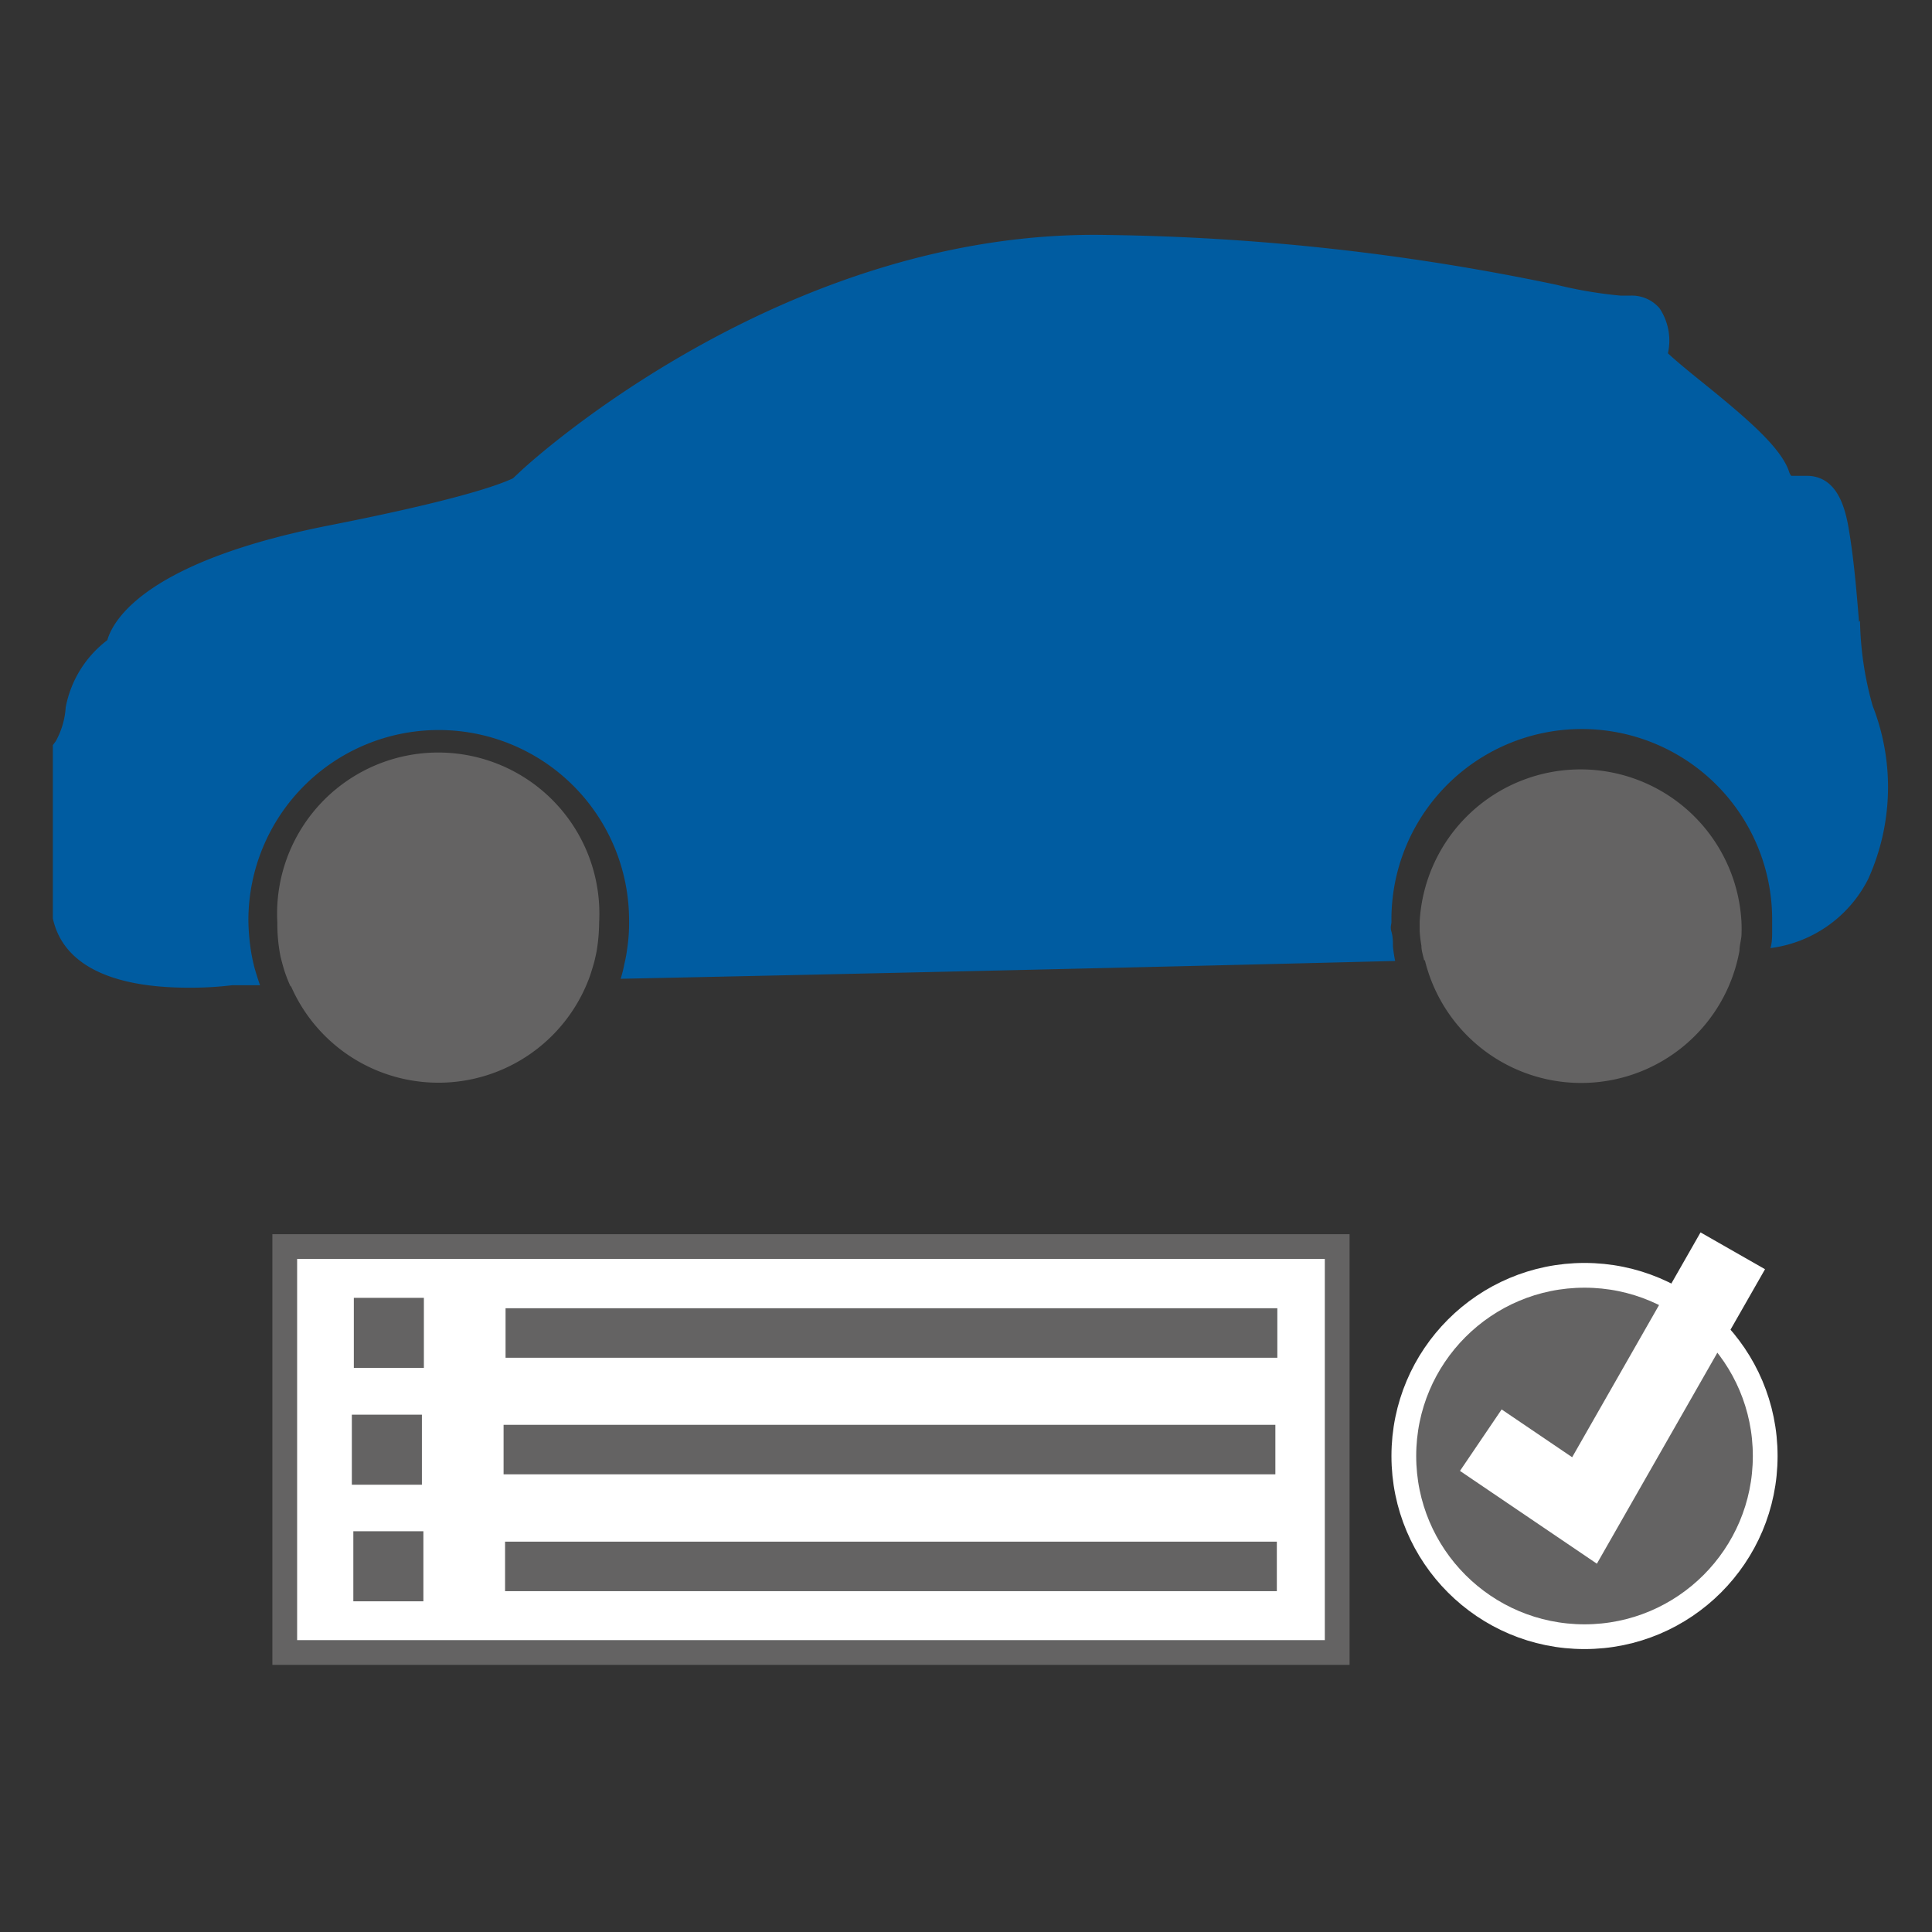<svg xmlns="http://www.w3.org/2000/svg" id="svg55" version="1.1" viewBox="0 0 85 85"><rect x="0" y="0" width="85" height="85" fill="#333333" stroke="none"/><defs id="defs7"><style id="style2">.c{fill:none;stroke:#646363;stroke-miterlimit:10;stroke-width:2px}.d{fill:#646363}</style></defs><path id="rect11" d="M12.528 54.844h46.303v17.859H12.528z" style="fill:#fff;stroke:#646363;stroke-width:1.089;stroke-miterlimit:10"/><g id="g17" transform="translate(2.314 10.338) scale(1.089)"><path id="line13" d="M18.3 44.36h31.18" class="c" style="fill:none;stroke:#646363;stroke-width:2px;stroke-miterlimit:10"/><path id="rect15" d="M12.17 42.94H15v2.83h-2.83z" class="d" style="fill:#646363"/></g><g id="g23" transform="translate(2.314 10.338) scale(1.089)"><path id="line19" d="M18.22 49.07H49.4" class="c" style="fill:none;stroke:#646363;stroke-width:2px;stroke-miterlimit:10"/><path id="rect21" d="M12.09 47.66h2.83v2.83h-2.83z" class="d" style="fill:#646363"/></g><g id="g29" transform="translate(2.314 10.338) scale(1.089)"><path id="line25" d="M18.28 53.79h31.18" class="c" style="fill:none;stroke:#646363;stroke-width:2px;stroke-miterlimit:10"/><path id="rect27" d="M12.15 52.37h2.83v2.83h-2.83z" class="d" style="fill:#646363"/></g><g id="g43" transform="translate(2.314 10.338) scale(1.089)"><circle id="circle39" cx="61.89" cy="49.33" r="7.3" style="fill:#646363;stroke:#fff;stroke-miterlimit:10"/><path id="polyline41" d="m57.7 48.69 4.19 2.84 5.99-10.49" style="fill:#646363;stroke:#fff;stroke-width:3px;stroke-miterlimit:10"/></g><g id="g53" transform="translate(2.314 10.338) scale(1.089)"><g id="g47" class="i"><path id="path45" d="M78.77 32.26c-.1-1.25-.22-2.67-.44-3.9-.16-.85-.51-2-1.68-2h-.62a.53.53 0 0 1-.09-.18c-.34-1-1.79-2.22-3.65-3.72-.46-.37-1-.82-1.24-1.05a2.35 2.35 0 0 0-.34-1.82 1.47 1.47 0 0 0-1.17-.51h-.41a17.55 17.55 0 0 1-2.59-.44 93.93 93.93 0 0 0-18.14-2.01c-13-.26-23.29 9.15-23.71 9.55l-.3.28c-.54.26-2.23.88-7.41 1.9C9.65 29.8 8.25 32.13 8 33a4.44 4.44 0 0 0-1.68 2.71 3.27 3.27 0 0 1-.4 1.37l-.12.16v7c.4 1.84 2.3 2.8 5.49 2.8a14 14 0 0 0 1.76-.1h1.12c-.07-.2-.13-.39-.19-.59-.06-.2-.1-.39-.14-.59a8.57 8.57 0 0 1-.14-1.44 7.69 7.69 0 1 1 15.38 0 7 7 0 0 1-.08 1.17 5.59 5.59 0 0 1-.11.59 5.26 5.26 0 0 1-.15.6c9.6-.2 21.83-.48 31.29-.72a5.58 5.58 0 0 1-.09-.59c0-.19 0-.38-.06-.59-.06-.21 0-.27 0-.41a7.69 7.69 0 0 1 15.38-.18v.62c0 .15 0 .42-.07.63a5.15 5.15 0 0 0 3.95-2.79 9 9 0 0 0 .18-7 13.4 13.4 0 0 1-.51-3.43zm0 0" style="fill:#005CA1" transform="translate(-5.79 -16.63)"/></g><path id="path49" d="M15.43 47a6.5 6.5 0 0 0 12-.25c.08-.2.14-.4.2-.6.06-.2.1-.39.14-.59a7.34 7.34 0 0 0 .1-1.15 6.51 6.51 0 1 0-13 0 6.71 6.71 0 0 0 .13 1.38c.05.2.1.39.16.58a6 6 0 0 0 .23.59zm0 0" class="d" style="fill:#646363" transform="translate(-5.79 -16.63)"/><path id="path51" d="M61.23 45.93a6.5 6.5 0 0 0 12.71-.38c0-.2.06-.4.08-.6a5.78 5.78 0 0 0 0-.58 6.51 6.51 0 0 0-13 0v.38a5.3 5.3 0 0 0 .07.59c0 .21.07.4.11.59zm0 0" class="d" style="fill:#646363" transform="translate(-5.79 -16.63)"/></g></svg>